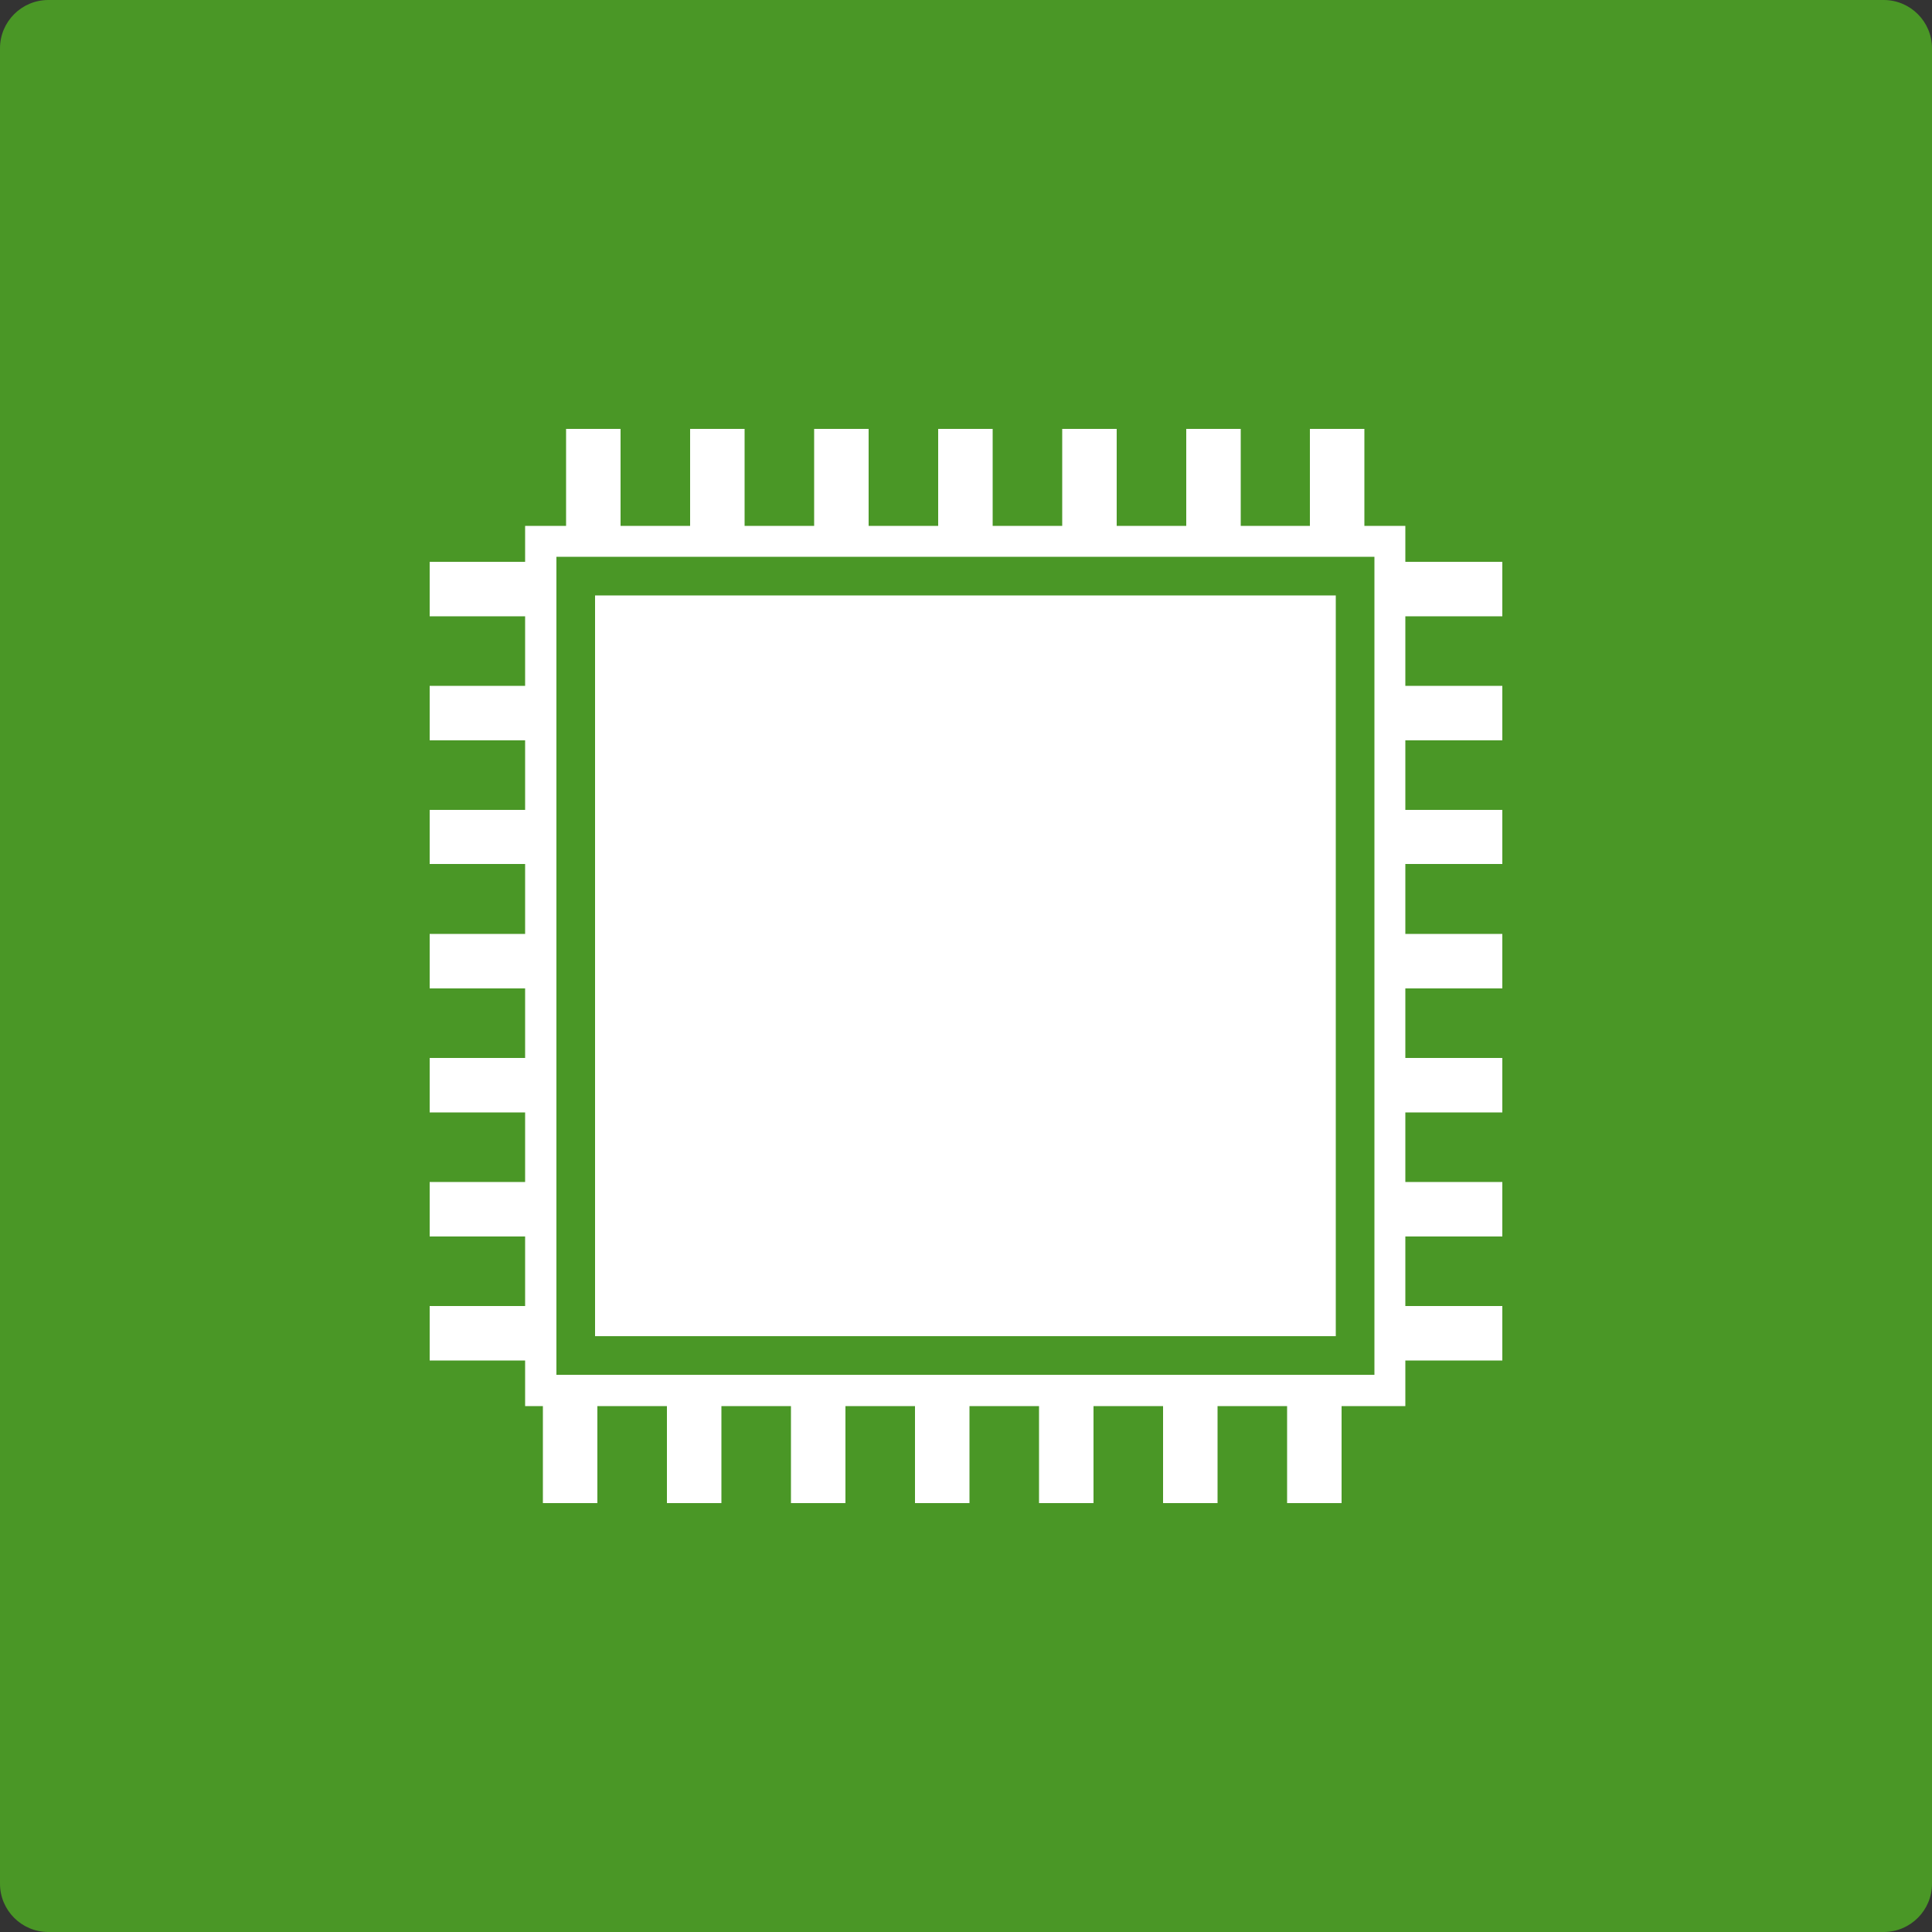 <?xml version="1.0" encoding="UTF-8"?>
<svg id="word_icon" data-name="word/icon" xmlns="http://www.w3.org/2000/svg" viewBox="0 0 50 50">
  <rect x="0" y="0" width="50" height="50" fill="#333333" stroke="none"/>
  <defs>
    <style>
      .cls-1 {
        fill: #4a9726;
      }

      .cls-1, .cls-2 {
        stroke-width: 0px;
      }

      .cls-2 {
        fill: #fff;
      }

      .cls-3 {
        fill: none;
        stroke: #4a9726;
        stroke-miterlimit: 10;
      }
    </style>
  </defs>
  <path class="cls-1" d="M1.25,0h47.5c.69,0,1.25.56,1.25,1.25v47.5c0,.69-.56,1.25-1.25,1.25H1.25c-.69,0-1.25-.56-1.25-1.25V1.25C0,.56.56,0,1.25,0Z"/>
  <g>
    <rect class="cls-2" x="13.59" y="13.61" width="22.78" height="22.78"/>
    <g>
      <rect class="cls-2" x="11.12" y="14.54" width="5.01" height="1.41"/>
      <rect class="cls-2" x="11.12" y="17.75" width="5.01" height="1.41"/>
      <rect class="cls-2" x="11.12" y="20.96" width="5.01" height="1.4"/>
      <rect class="cls-2" x="11.12" y="24.17" width="5.01" height="1.41"/>
      <rect class="cls-2" x="11.12" y="27.38" width="5.01" height="1.41"/>
      <rect class="cls-2" x="11.12" y="30.59" width="5.01" height="1.41"/>
      <rect class="cls-2" x="11.12" y="33.8" width="5.01" height="1.41"/>
    </g>
    <g>
      <rect class="cls-2" x="33.87" y="14.54" width="5.01" height="1.41"/>
      <rect class="cls-2" x="33.87" y="17.75" width="5.01" height="1.41"/>
      <rect class="cls-2" x="33.87" y="20.96" width="5.01" height="1.4"/>
      <rect class="cls-2" x="33.87" y="24.17" width="5.01" height="1.41"/>
      <rect class="cls-2" x="33.87" y="27.38" width="5.01" height="1.41"/>
      <rect class="cls-2" x="33.87" y="30.59" width="5.01" height="1.41"/>
      <rect class="cls-2" x="33.87" y="33.8" width="5.01" height="1.41"/>
    </g>
    <g>
      <rect class="cls-2" x="14.65" y="11.1" width="1.41" height="5.01"/>
      <rect class="cls-2" x="17.86" y="11.1" width="1.41" height="5.01"/>
      <rect class="cls-2" x="21.07" y="11.1" width="1.41" height="5.01"/>
      <rect class="cls-2" x="24.28" y="11.1" width="1.41" height="5.01"/>
      <rect class="cls-2" x="27.49" y="11.1" width="1.41" height="5.01"/>
      <rect class="cls-2" x="30.7" y="11.1" width="1.41" height="5.01"/>
      <rect class="cls-2" x="33.9" y="11.1" width="1.41" height="5.01"/>
    </g>
    <g>
      <rect class="cls-2" x="14.05" y="33.89" width="1.41" height="5.01"/>
      <rect class="cls-2" x="17.26" y="33.89" width="1.41" height="5.01"/>
      <rect class="cls-2" x="20.47" y="33.89" width="1.41" height="5.01"/>
      <rect class="cls-2" x="23.68" y="33.89" width="1.41" height="5.01"/>
      <rect class="cls-2" x="26.89" y="33.89" width="1.41" height="5.01"/>
      <rect class="cls-2" x="30.1" y="33.89" width="1.41" height="5.01"/>
      <rect class="cls-2" x="33.31" y="33.89" width="1.41" height="5.01"/>
    </g>
    <rect class="cls-3" x="14.9" y="14.91" width="20.17" height="20.17"/>
  </g>
</svg>